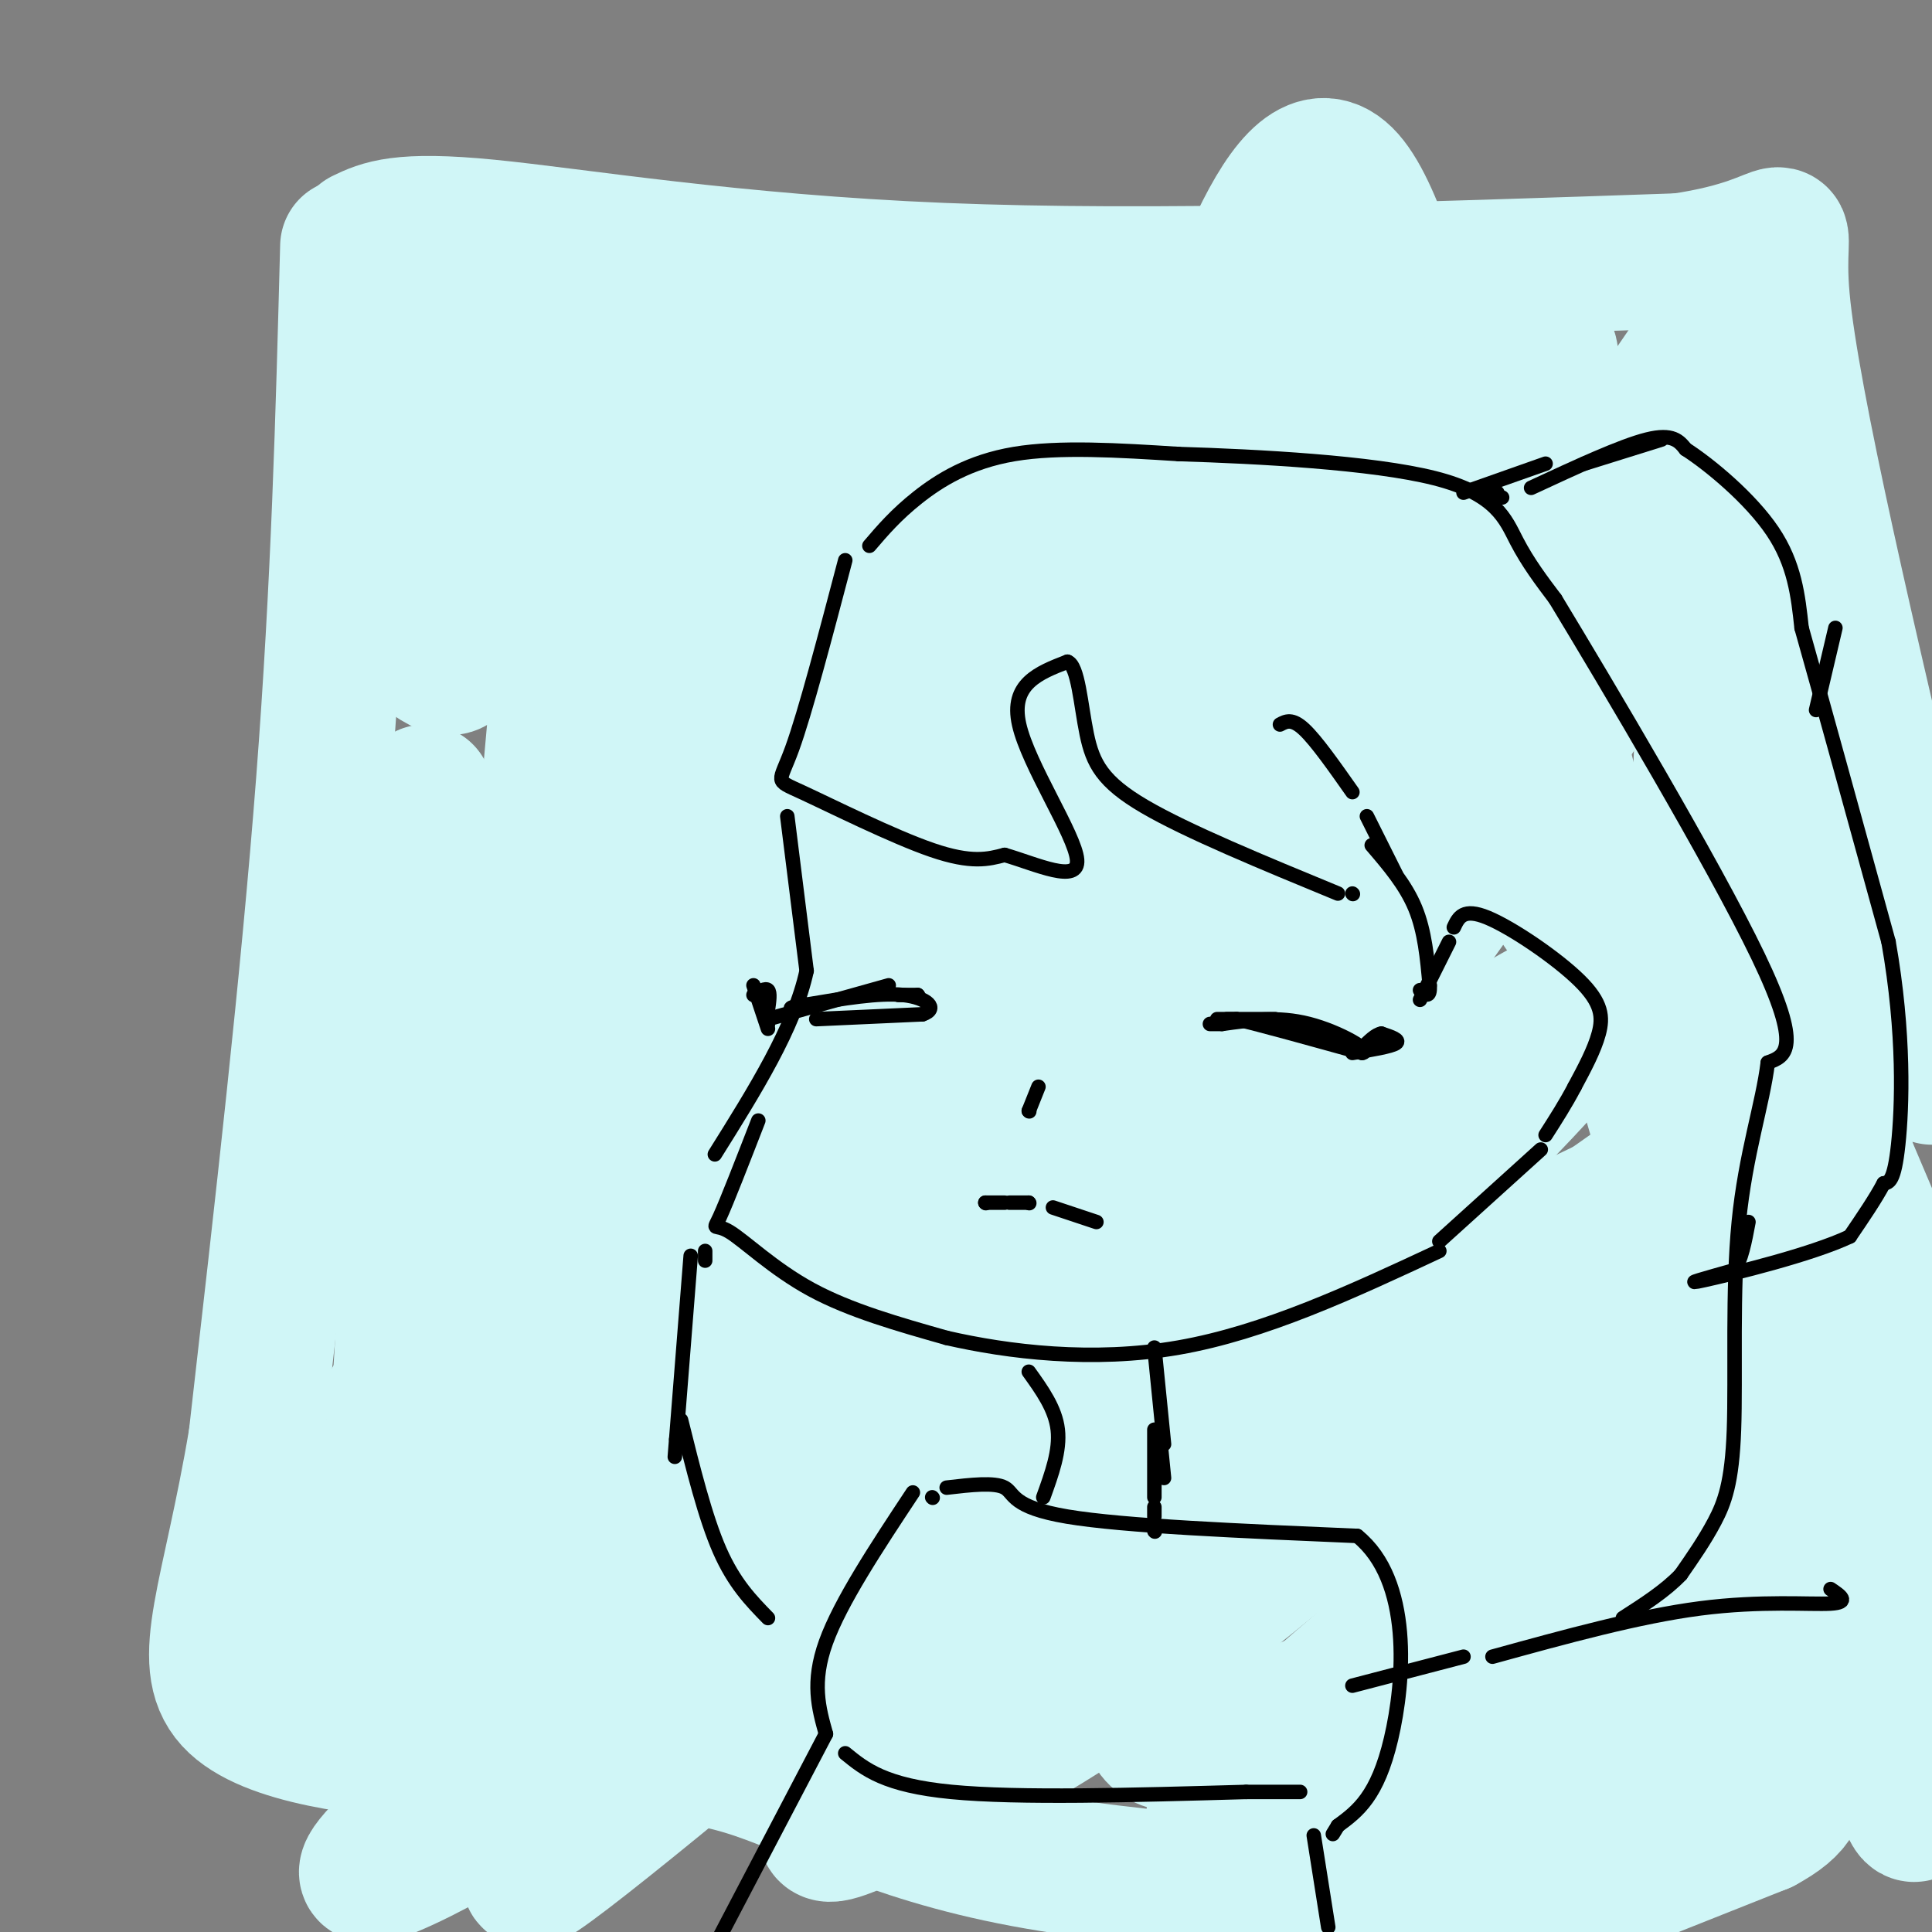 <svg viewBox='0 0 400 400' version='1.1' xmlns='http://www.w3.org/2000/svg' xmlns:xlink='http://www.w3.org/1999/xlink'><rect x="0" y="0" width="400" height="400" fill="#808080" stroke="none"/><g fill='none' stroke='#D0F6F7' stroke-width='28' stroke-linecap='round' stroke-linejoin='round'><path d='M72,51c-0.917,34.917 -1.833,69.833 -5,111c-3.167,41.167 -8.583,88.583 -14,136'/><path d='M53,298c-5.488,32.607 -12.208,46.125 -5,54c7.208,7.875 28.345,10.107 42,11c13.655,0.893 19.827,0.446 26,0'/><path d='M116,363c10.543,-0.351 23.900,-1.229 38,3c14.100,4.229 28.944,13.567 58,19c29.056,5.433 72.323,6.963 93,8c20.677,1.037 18.765,1.582 25,-1c6.235,-2.582 20.618,-8.291 35,-14'/><path d='M365,378c7.333,-3.964 8.167,-6.875 7,-12c-1.167,-5.125 -4.333,-12.464 0,-23c4.333,-10.536 16.167,-24.268 28,-38'/><path d='M395,270c-13.200,-30.978 -26.400,-61.956 -33,-79c-6.600,-17.044 -6.600,-20.156 -7,-32c-0.400,-11.844 -1.200,-32.422 -2,-53'/><path d='M353,106c-0.578,-11.756 -1.022,-14.644 0,-21c1.022,-6.356 3.511,-16.178 6,-26'/><path d='M360,59c0.000,0.000 0.100,0.100 0.1,0.1'/><path d='M75,49c3.933,-1.889 7.867,-3.778 26,-2c18.133,1.778 50.467,7.222 94,9c43.533,1.778 98.267,-0.111 153,-2'/><path d='M348,54c27.311,-4.000 19.089,-13.000 21,8c1.911,21.000 13.956,72.000 26,123'/><path d='M395,185c5.167,26.833 5.083,32.417 5,38'/><path d='M399,363c-1.244,10.600 -2.489,21.200 -6,2c-3.511,-19.200 -9.289,-68.200 -12,-81c-2.711,-12.800 -2.356,10.600 -2,34'/><path d='M379,318c0.573,14.680 3.006,34.380 5,43c1.994,8.620 3.551,6.158 4,-13c0.449,-19.158 -0.208,-55.014 -2,-79c-1.792,-23.986 -4.718,-36.101 -8,-45c-3.282,-8.899 -6.921,-14.581 -8,-18c-1.079,-3.419 0.402,-4.574 2,-6c1.598,-1.426 3.314,-3.122 4,3c0.686,6.122 0.343,20.061 0,34'/><path d='M376,237c-1.204,18.028 -4.215,46.099 -4,45c0.215,-1.099 3.656,-31.367 0,-64c-3.656,-32.633 -14.407,-67.632 -18,-98c-3.593,-30.368 -0.026,-56.105 1,-33c1.026,23.105 -0.487,95.053 -2,167'/><path d='M353,254c-7.017,1.686 -23.558,-77.599 -34,-114c-10.442,-36.401 -14.783,-29.918 -9,-41c5.783,-11.082 21.690,-39.729 0,-20c-21.690,19.729 -80.979,87.835 -108,125c-27.021,37.165 -21.775,43.391 -17,25c4.775,-18.391 9.079,-61.397 16,-90c6.921,-28.603 16.461,-42.801 26,-57'/><path d='M227,82c4.522,-4.517 2.828,12.690 -31,68c-33.828,55.310 -99.789,148.723 -121,174c-21.211,25.277 2.330,-17.583 13,-40c10.670,-22.417 8.471,-24.392 22,-45c13.529,-20.608 42.785,-59.850 62,-84c19.215,-24.150 28.387,-33.207 32,-33c3.613,0.207 1.667,9.680 0,20c-1.667,10.320 -3.055,21.488 -12,47c-8.945,25.512 -25.447,65.369 -40,96c-14.553,30.631 -27.158,52.038 -30,55c-2.842,2.962 4.079,-12.519 11,-28'/><path d='M133,312c13.356,-19.681 41.247,-54.884 54,-71c12.753,-16.116 10.369,-13.145 27,-27c16.631,-13.855 52.276,-44.535 63,-48c10.724,-3.465 -3.474,20.285 -14,39c-10.526,18.715 -17.380,32.396 -28,48c-10.620,15.604 -25.006,33.133 -36,47c-10.994,13.867 -18.595,24.072 -42,41c-23.405,16.928 -62.614,40.579 -76,46c-13.386,5.421 -0.950,-7.387 43,-40c43.950,-32.613 119.414,-85.032 153,-110c33.586,-24.968 25.293,-22.484 17,-20'/><path d='M294,217c-2.809,3.879 -18.333,23.576 -34,41c-15.667,17.424 -31.478,32.573 -62,59c-30.522,26.427 -75.756,64.130 -86,71c-10.244,6.870 14.502,-17.095 50,-39c35.498,-21.905 81.747,-41.751 127,-70c45.253,-28.249 89.511,-64.902 92,-59c2.489,5.902 -36.791,54.358 -67,89c-30.209,34.642 -51.345,55.469 -59,63c-7.655,7.531 -1.827,1.765 4,-4'/><path d='M259,368c-3.580,2.033 -14.530,9.115 13,-15c27.530,-24.115 93.540,-79.429 89,-67c-4.540,12.429 -79.629,92.599 -85,99c-5.371,6.401 58.977,-60.969 76,-76c17.023,-15.031 -13.279,22.277 -31,43c-17.721,20.723 -22.860,24.862 -28,29'/><path d='M293,381c-5.587,6.197 -5.554,7.189 -5,4c0.554,-3.189 1.628,-10.558 3,-17c1.372,-6.442 3.043,-11.958 12,-22c8.957,-10.042 25.201,-24.610 36,-34c10.799,-9.390 16.151,-13.600 17,-7c0.849,6.600 -2.807,24.012 -6,35c-3.193,10.988 -5.922,15.551 -11,22c-5.078,6.449 -12.504,14.783 -17,19c-4.496,4.217 -6.060,4.317 -8,4c-1.940,-0.317 -4.255,-1.052 -4,-9c0.255,-7.948 3.079,-23.110 4,-31c0.921,-7.890 -0.060,-8.509 11,-17c11.060,-8.491 34.160,-24.855 44,-31c9.840,-6.145 6.420,-2.073 3,2'/><path d='M372,299c-3.794,12.772 -14.778,43.702 -20,58c-5.222,14.298 -4.682,11.966 -6,6c-1.318,-5.966 -4.492,-15.564 -7,-22c-2.508,-6.436 -4.348,-9.710 0,-20c4.348,-10.290 14.885,-27.598 17,-31c2.115,-3.402 -4.190,7.101 -13,17c-8.810,9.899 -20.124,19.193 -33,27c-12.876,7.807 -27.314,14.126 -37,18c-9.686,3.874 -14.620,5.304 -20,7c-5.380,1.696 -11.205,3.658 -14,0c-2.795,-3.658 -2.558,-12.936 0,-22c2.558,-9.064 7.438,-17.914 12,-25c4.562,-7.086 8.805,-12.408 15,-19c6.195,-6.592 14.341,-14.455 26,-22c11.659,-7.545 26.829,-14.773 42,-22'/><path d='M334,249c7.488,-4.120 5.207,-3.420 5,-2c-0.207,1.420 1.661,3.560 -14,20c-15.661,16.440 -48.850,47.178 -76,68c-27.150,20.822 -48.261,31.726 -61,38c-12.739,6.274 -17.106,7.918 -17,6c0.106,-1.918 4.686,-7.397 2,-9c-2.686,-1.603 -12.639,0.669 12,-16c24.639,-16.669 83.869,-52.279 115,-70c31.131,-17.721 34.162,-17.552 34,-15c-0.162,2.552 -3.518,7.488 -21,20c-17.482,12.512 -49.091,32.599 -69,44c-19.909,11.401 -28.117,14.114 -37,16c-8.883,1.886 -18.442,2.943 -28,4'/><path d='M179,353c-3.571,-3.169 1.502,-13.090 6,-22c4.498,-8.910 8.422,-16.807 16,-26c7.578,-9.193 18.812,-19.681 24,-26c5.188,-6.319 4.332,-8.470 28,-26c23.668,-17.530 71.860,-50.440 78,-49c6.140,1.440 -29.774,37.230 -54,60c-24.226,22.770 -36.765,32.522 -53,44c-16.235,11.478 -36.167,24.684 -58,38c-21.833,13.316 -45.569,26.742 -50,26c-4.431,-0.742 10.441,-15.653 12,-20c1.559,-4.347 -10.196,1.868 33,-28c43.196,-29.868 141.342,-95.819 179,-121c37.658,-25.181 14.829,-9.590 -8,6'/><path d='M332,209c-16.855,12.183 -54.994,39.641 -82,56c-27.006,16.359 -42.880,21.620 -77,37c-34.120,15.380 -86.486,40.881 -98,38c-11.514,-2.881 17.825,-34.143 31,-49c13.175,-14.857 10.185,-13.310 20,-20c9.815,-6.690 32.435,-21.618 66,-43c33.565,-21.382 78.075,-49.218 55,-26c-23.075,23.218 -113.736,97.491 -145,123c-31.264,25.509 -3.132,2.255 25,-21'/><path d='M127,304c44.266,-33.015 142.432,-105.052 176,-128c33.568,-22.948 2.538,3.195 -18,23c-20.538,19.805 -30.584,33.274 -67,68c-36.416,34.726 -99.203,90.711 -87,78c12.203,-12.711 99.395,-94.118 141,-136c41.605,-41.882 37.625,-44.237 43,-52c5.375,-7.763 20.107,-20.932 8,-16c-12.107,4.932 -51.054,27.966 -90,51'/><path d='M233,192c-38.369,21.579 -89.290,50.027 -110,60c-20.710,9.973 -11.208,1.472 16,-17c27.208,-18.472 72.122,-46.914 102,-75c29.878,-28.086 44.720,-55.817 48,-59c3.280,-3.183 -5.002,18.181 -23,51c-17.998,32.819 -45.714,77.091 -53,90c-7.286,12.909 5.857,-5.546 19,-24'/><path d='M232,218c10.895,-14.785 28.632,-39.748 50,-64c21.368,-24.252 46.366,-47.795 63,-68c16.634,-20.205 24.904,-37.073 20,-32c-4.904,5.073 -22.983,32.087 -31,44c-8.017,11.913 -5.971,8.725 -19,35c-13.029,26.275 -41.131,82.012 -34,78c7.131,-4.012 49.497,-67.772 68,-99c18.503,-31.228 13.144,-29.922 10,-23c-3.144,6.922 -4.072,19.461 -5,32'/><path d='M354,121c-1.433,20.921 -2.514,57.224 -3,72c-0.486,14.776 -0.377,8.026 -2,7c-1.623,-1.026 -4.977,3.671 -8,3c-3.023,-0.671 -5.713,-6.710 -10,-9c-4.287,-2.290 -10.170,-0.830 -19,-36c-8.830,-35.170 -20.608,-106.969 -33,-121c-12.392,-14.031 -25.398,29.705 -36,59c-10.602,29.295 -18.801,44.147 -27,59'/><path d='M216,155c-4.358,6.842 -1.754,-5.553 0,-14c1.754,-8.447 2.657,-12.945 9,-22c6.343,-9.055 18.126,-22.666 24,-28c5.874,-5.334 5.840,-2.391 7,-2c1.160,0.391 3.513,-1.770 7,0c3.487,1.770 8.108,7.472 11,15c2.892,7.528 4.056,16.882 5,22c0.944,5.118 1.670,6.000 -3,12c-4.670,6.000 -14.735,17.118 -21,23c-6.265,5.882 -8.730,6.528 -13,5c-4.270,-1.528 -10.346,-5.230 -15,-12c-4.654,-6.770 -7.887,-16.608 -8,-28c-0.113,-11.392 2.893,-24.336 5,-32c2.107,-7.664 3.316,-10.047 11,-14c7.684,-3.953 21.842,-9.477 36,-15'/><path d='M271,65c7.287,-2.639 7.506,-1.738 8,0c0.494,1.738 1.263,4.311 2,7c0.737,2.689 1.440,5.493 -4,17c-5.440,11.507 -17.024,31.717 -29,47c-11.976,15.283 -24.343,25.641 -31,33c-6.657,7.359 -7.605,11.721 -10,6c-2.395,-5.721 -6.236,-21.525 -7,-34c-0.764,-12.475 1.548,-21.622 6,-33c4.452,-11.378 11.045,-24.986 14,-29c2.955,-4.014 2.273,1.568 -9,15c-11.273,13.432 -33.136,34.716 -55,56'/><path d='M156,150c-8.687,-2.942 -2.906,-38.298 0,-54c2.906,-15.702 2.937,-11.751 6,-12c3.063,-0.249 9.158,-4.696 1,25c-8.158,29.696 -30.568,93.537 -40,109c-9.432,15.463 -5.886,-17.452 -4,-49c1.886,-31.548 2.110,-61.728 1,-63c-1.110,-1.272 -3.555,26.364 -6,54'/><path d='M114,160c-4.776,28.032 -13.716,71.111 -18,98c-4.284,26.889 -3.911,37.589 -2,38c1.911,0.411 5.361,-9.466 8,-18c2.639,-8.534 4.468,-15.724 4,-33c-0.468,-17.276 -3.234,-44.638 -6,-72'/><path d='M81,290c3.812,-5.854 7.625,-11.708 11,-24c3.375,-12.292 6.313,-31.023 8,-52c1.687,-20.977 2.122,-44.200 0,-30c-2.122,14.200 -6.802,65.823 -10,76c-3.198,10.177 -4.914,-21.092 -5,-44c-0.086,-22.908 1.457,-37.454 3,-52'/><path d='M86,243c-2.600,36.778 -5.200,73.556 -5,71c0.200,-2.556 3.200,-44.444 4,-69c0.800,-24.556 -0.600,-31.778 -2,-39'/><path d='M97,86c7.417,7.917 14.833,15.833 20,23c5.167,7.167 8.083,13.583 11,20'/><path d='M129,146c0.000,0.000 -25.000,-58.000 -25,-58'/><path d='M103,94c-0.832,10.390 -1.663,20.780 -3,28c-1.337,7.220 -3.179,11.269 -6,11c-2.821,-0.269 -6.622,-4.856 -8,-11c-1.378,-6.144 -0.332,-13.847 1,-21c1.332,-7.153 2.952,-13.758 6,-19c3.048,-5.242 7.524,-9.121 12,-13'/><path d='M95,136c-0.477,1.367 -0.954,2.734 -3,2c-2.046,-0.734 -5.662,-3.568 -8,-6c-2.338,-2.432 -3.399,-4.463 -4,-14c-0.601,-9.537 -0.743,-26.582 1,-39c1.743,-12.418 5.372,-20.209 9,-28'/><path d='M106,58c0.000,0.000 36.000,23.000 36,23'/><path d='M165,93c7.159,2.423 14.319,4.845 22,6c7.681,1.155 15.884,1.041 17,-2c1.116,-3.041 -4.853,-9.011 -26,-11c-21.147,-1.989 -57.470,0.003 -64,0c-6.530,-0.003 16.735,-2.002 40,-4'/><path d='M154,82c6.889,-2.356 4.111,-6.244 2,-8c-2.111,-1.756 -3.556,-1.378 -5,-1'/><path d='M172,90c-5.595,2.772 -11.190,5.544 -4,1c7.190,-4.544 27.164,-16.404 35,-19c7.836,-2.596 3.533,4.070 -18,0c-21.533,-4.070 -60.295,-18.877 -73,-21c-12.705,-2.123 0.648,8.439 14,19'/><path d='M126,70c4.679,8.083 9.375,18.792 12,29c2.625,10.208 3.179,19.917 2,25c-1.179,5.083 -4.089,5.542 -7,6'/></g>
<g fill='none' stroke='#000000' stroke-width='3' stroke-linecap='round' stroke-linejoin='round'><path d='M157,232c-3.268,8.411 -6.536,16.821 -8,20c-1.464,3.179 -1.125,1.125 2,3c3.125,1.875 9.036,7.679 17,12c7.964,4.321 17.982,7.161 28,10'/><path d='M196,277c12.622,2.889 30.178,5.111 48,2c17.822,-3.111 35.911,-11.556 54,-20'/><path d='M163,169c0.000,0.000 4.000,32.000 4,32'/><path d='M167,201c-2.500,11.667 -10.750,24.833 -19,38'/><path d='M294,207c0.000,0.000 6.000,-12.000 6,-12'/><path d='M301,192c0.958,-2.054 1.917,-4.107 7,-2c5.083,2.107 14.292,8.375 19,13c4.708,4.625 4.917,7.607 4,11c-0.917,3.393 -2.958,7.196 -5,11'/><path d='M326,225c-1.833,3.500 -3.917,6.750 -6,10'/><path d='M319,238c0.000,0.000 -21.000,19.000 -21,19'/><path d='M175,116c-4.161,15.815 -8.321,31.631 -11,39c-2.679,7.369 -3.875,6.292 2,9c5.875,2.708 18.821,9.202 27,12c8.179,2.798 11.589,1.899 15,1'/><path d='M208,177c6.548,1.893 15.417,6.125 15,1c-0.417,-5.125 -10.119,-19.607 -12,-28c-1.881,-8.393 4.060,-10.696 10,-13'/><path d='M221,137c2.214,0.702 2.750,8.958 4,15c1.250,6.042 3.214,9.869 12,15c8.786,5.131 24.393,11.565 40,18'/><path d='M280,185c0.000,0.000 0.100,0.100 0.1,0.1'/><path d='M265,150c1.250,-0.667 2.500,-1.333 5,1c2.500,2.333 6.250,7.667 10,13'/><path d='M283,169c0.000,0.000 6.000,12.000 6,12'/><path d='M284,175c3.500,4.083 7.000,8.167 9,13c2.000,4.833 2.500,10.417 3,16'/><path d='M296,204c0.167,2.833 -0.917,1.917 -2,1'/><path d='M180,113c2.756,-3.222 5.511,-6.444 10,-10c4.489,-3.556 10.711,-7.444 20,-9c9.289,-1.556 21.644,-0.778 34,0'/><path d='M244,94c16.333,0.500 40.167,1.750 53,5c12.833,3.250 14.667,8.500 17,13c2.333,4.500 5.167,8.250 8,12'/><path d='M322,124c10.489,17.333 32.711,54.667 42,74c9.289,19.333 5.644,20.667 2,22'/><path d='M366,220c-1.030,8.539 -4.606,18.887 -6,33c-1.394,14.113 -0.606,31.992 -1,43c-0.394,11.008 -1.970,15.145 -4,19c-2.030,3.855 -4.515,7.427 -7,11'/><path d='M348,326c-3.167,3.333 -7.583,6.167 -12,9'/><path d='M146,259c0.000,0.000 0.000,2.000 0,2'/><path d='M141,294c2.500,10.083 5.000,20.167 8,27c3.000,6.833 6.500,10.417 10,14'/><path d='M143,260c0.000,0.000 -3.000,38.000 -3,38'/><path d='M140,298c-0.500,6.333 -0.250,3.167 0,0'/><path d='M328,96c0.000,0.000 16.000,-5.000 16,-5'/><path d='M380,130c0.000,0.000 -4.000,17.000 -4,17'/><path d='M310,103c0.000,0.000 1.000,0.000 1,0'/><path d='M320,96c0.000,0.000 -17.000,6.000 -17,6'/><path d='M307,102c0.000,0.000 3.000,0.000 3,0'/><path d='M317,101c9.333,-4.333 18.667,-8.667 24,-10c5.333,-1.333 6.667,0.333 8,2'/><path d='M349,93c4.978,3.200 13.422,10.200 18,17c4.578,6.800 5.289,13.400 6,20'/><path d='M373,130c4.000,14.167 11.000,39.583 18,65'/><path d='M391,195c3.378,19.089 2.822,34.311 2,42c-0.822,7.689 -1.911,7.844 -3,8'/><path d='M390,245c-1.667,3.167 -4.333,7.083 -7,11'/><path d='M383,256c-8.022,3.800 -24.578,7.800 -30,9c-5.422,1.200 0.289,-0.400 6,-2'/><path d='M359,263c1.500,-2.000 2.250,-6.000 3,-10'/><path d='M252,211c0.000,0.000 4.000,0.000 4,0'/><path d='M256,211c5.000,1.167 15.500,4.083 26,7'/><path d='M282,218c2.400,-0.244 -4.600,-4.356 -11,-6c-6.400,-1.644 -12.200,-0.822 -18,0'/><path d='M253,212c-3.333,0.000 -2.667,0.000 -2,0'/><path d='M254,211c0.000,0.000 10.000,0.000 10,0'/><path d='M280,218c4.000,-0.667 8.000,-1.333 9,-2c1.000,-0.667 -1.000,-1.333 -3,-2'/><path d='M286,214c-1.167,0.167 -2.583,1.583 -4,3'/><path d='M190,206c0.000,0.000 0.100,0.100 0.1,0.1'/><path d='M190,206c0.000,0.000 -4.000,0.000 -4,0'/><path d='M184,204c0.000,0.000 -25.000,7.000 -25,7'/><path d='M169,211c0.000,0.000 22.000,-1.000 22,-1'/><path d='M191,210c3.422,-1.133 0.978,-3.467 -4,-4c-4.978,-0.533 -12.489,0.733 -20,2'/><path d='M167,208c-3.833,0.500 -3.417,0.750 -3,1'/><path d='M156,204c0.000,0.000 3.000,9.000 3,9'/><path d='M159,212c0.000,0.000 -1.000,-3.000 -1,-3'/><path d='M156,206c1.250,-0.750 2.500,-1.500 3,-1c0.500,0.500 0.250,2.250 0,4'/><path d='M215,225c0.000,0.000 -2.000,5.000 -2,5'/><path d='M213,230c0.000,0.000 0.100,0.100 0.1,0.1'/><path d='M204,249c0.000,0.000 0.100,0.100 0.1,0.1'/><path d='M204,249c0.000,0.000 4.000,0.000 4,0'/><path d='M209,249c0.000,0.000 4.000,0.000 4,0'/><path d='M213,249c0.000,0.000 0.100,0.100 0.1,0.1'/><path d='M218,250c0.000,0.000 9.000,3.000 9,3'/><path d='M213,284c2.750,3.833 5.500,7.667 6,12c0.500,4.333 -1.250,9.167 -3,14'/><path d='M239,296c0.000,0.000 0.000,14.000 0,14'/><path d='M239,312c0.000,0.000 0.000,2.000 0,2'/><path d='M239,317c0.000,0.000 0.100,0.100 0.1,0.1'/><path d='M240,296c0.000,0.000 1.000,10.000 1,10'/><path d='M239,279c0.000,0.000 2.000,20.000 2,20'/><path d='M193,310c0.000,0.000 0.100,0.100 0.1,0.1'/><path d='M196,308c4.956,-0.578 9.911,-1.156 12,0c2.089,1.156 1.311,4.044 13,6c11.689,1.956 35.844,2.978 60,4'/><path d='M281,318c11.378,9.156 9.822,30.044 7,42c-2.822,11.956 -6.911,14.978 -11,18'/><path d='M277,378c-1.833,3.000 -0.917,1.500 0,0'/><path d='M189,309c-7.500,11.333 -15.000,22.667 -18,31c-3.000,8.333 -1.500,13.667 0,19'/><path d='M175,363c4.083,3.333 8.167,6.667 22,8c13.833,1.333 37.417,0.667 61,0'/><path d='M258,371c12.000,0.000 11.500,0.000 11,0'/><path d='M171,359c0.000,0.000 -22.000,42.000 -22,42'/><path d='M272,380c0.000,0.000 3.000,19.000 3,19'/><path d='M280,349c0.000,0.000 23.000,-6.000 23,-6'/><path d='M309,343c15.156,-4.178 30.311,-8.356 43,-10c12.689,-1.644 22.911,-0.756 27,-1c4.089,-0.244 2.044,-1.622 0,-3'/></g>
</svg>